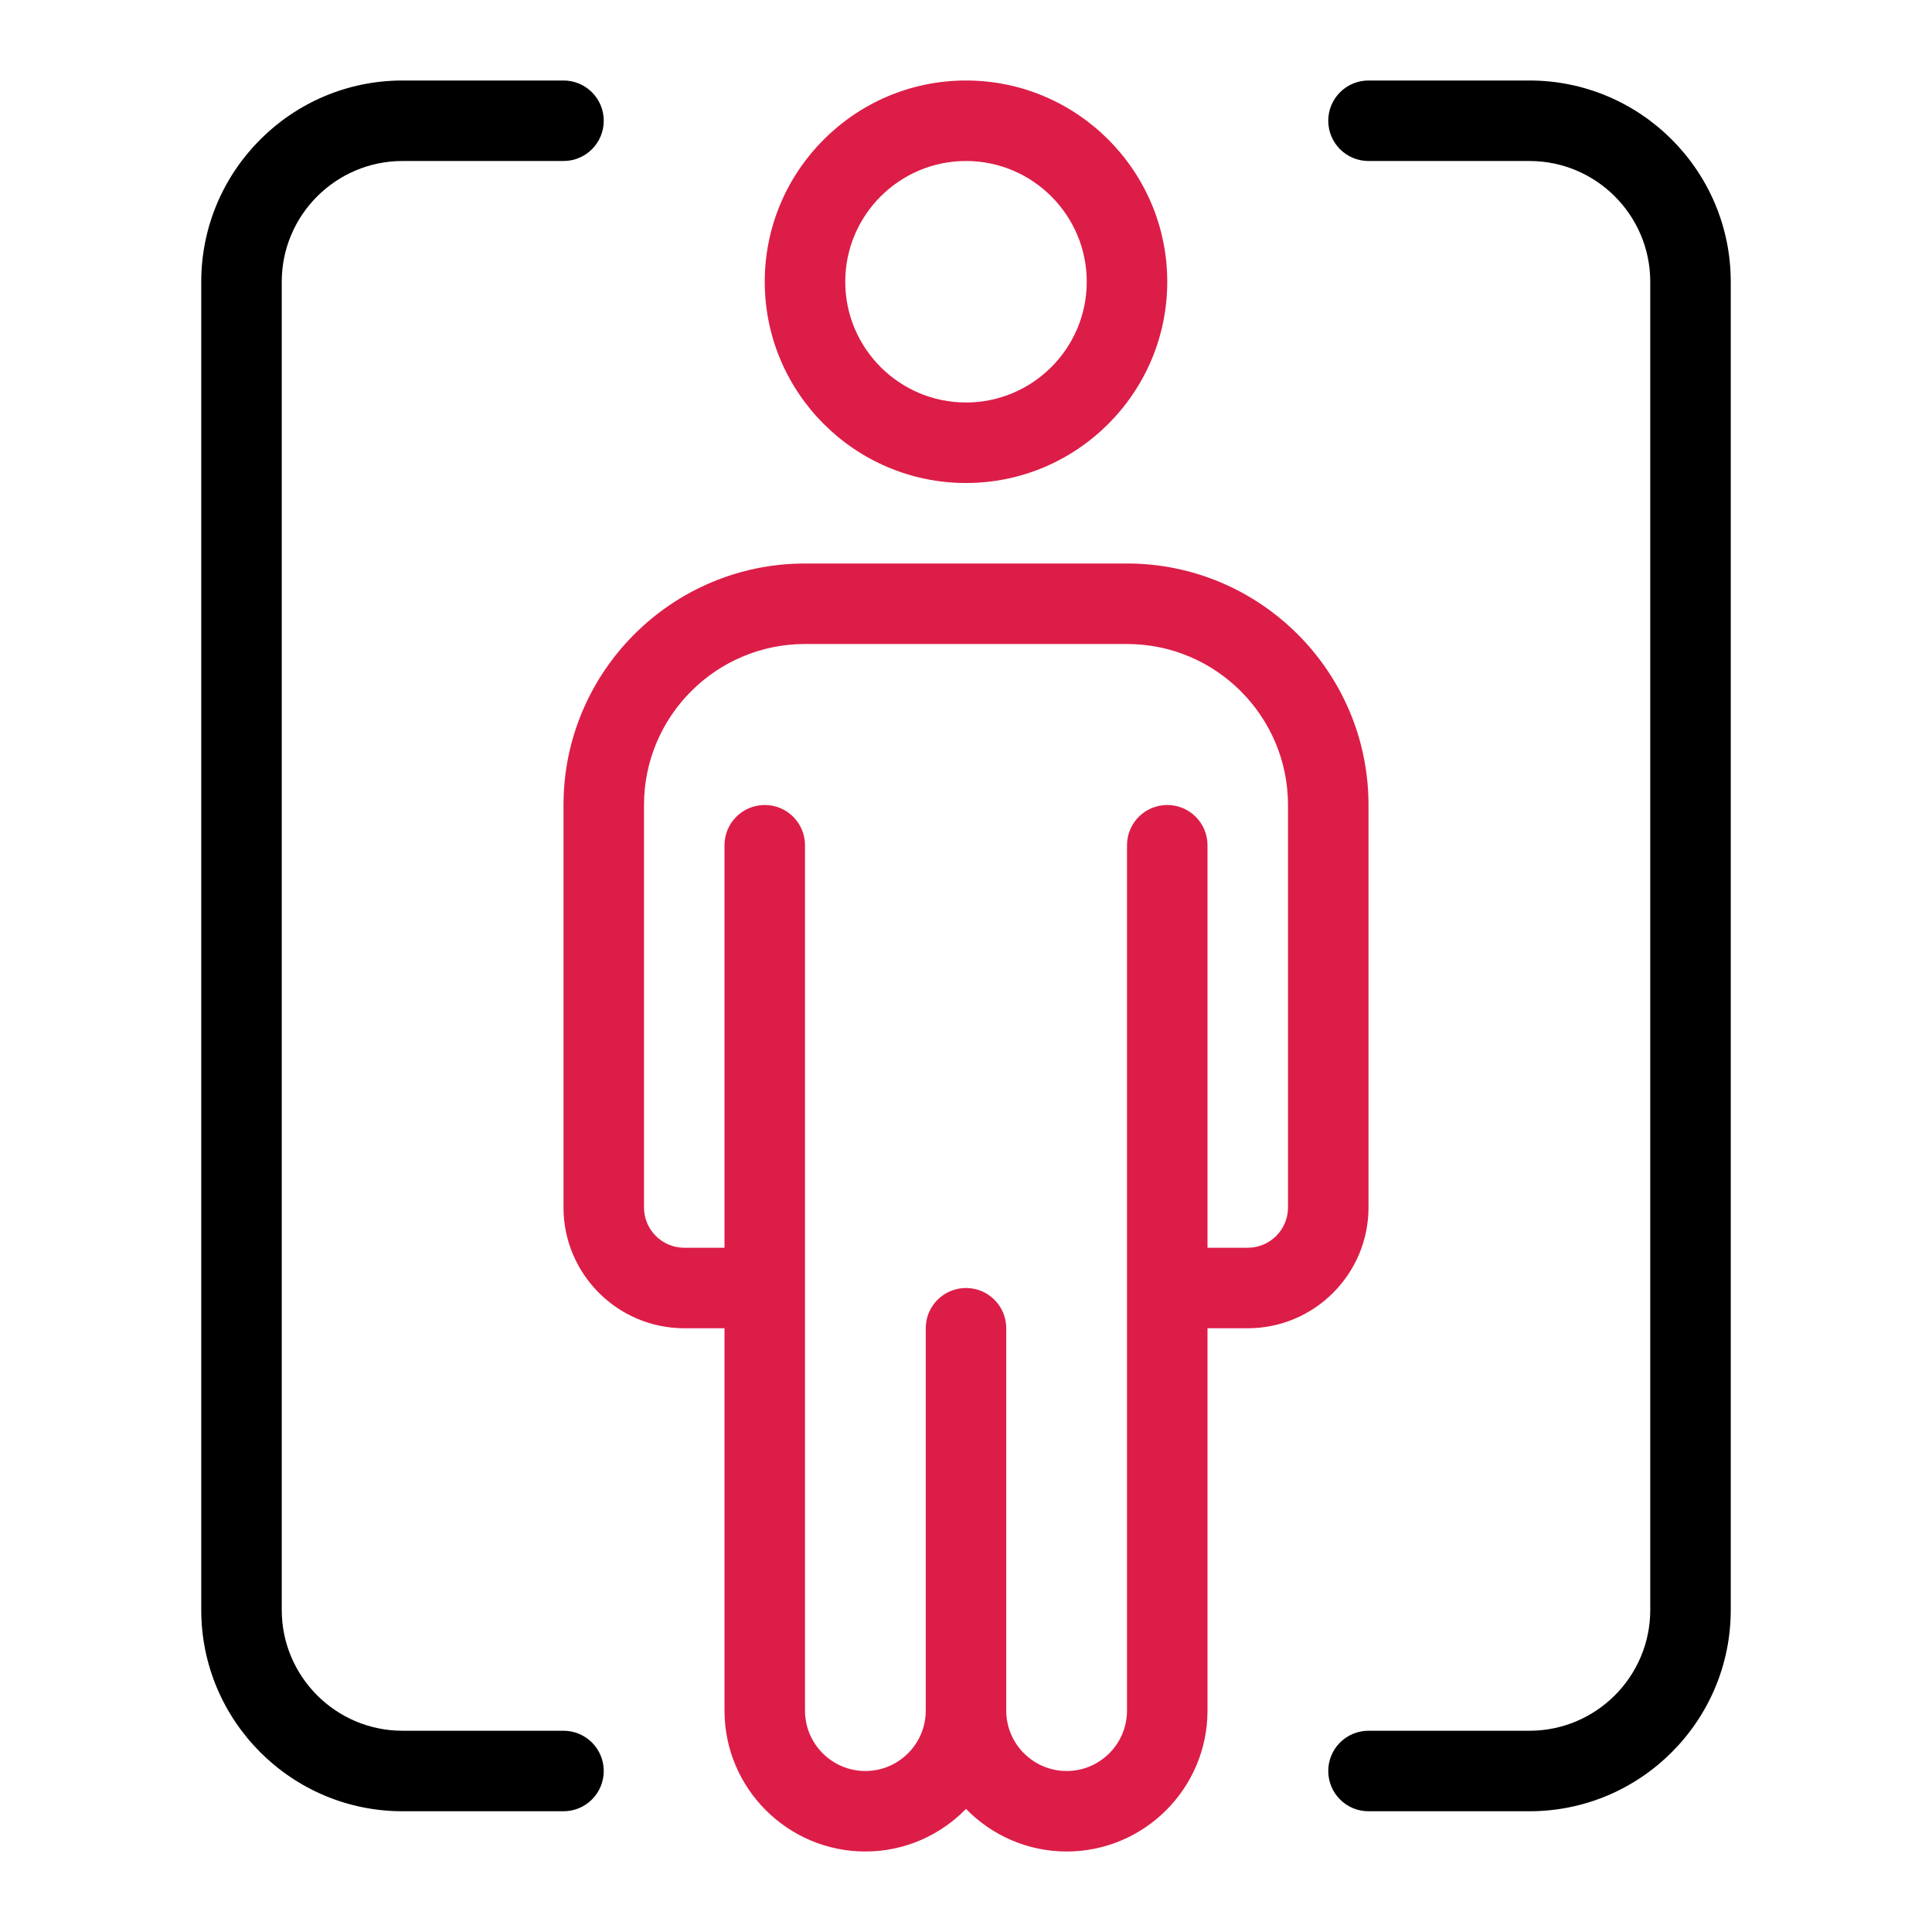 <?xml version="1.0" encoding="UTF-8"?> <svg xmlns="http://www.w3.org/2000/svg" width="48" height="48" viewBox="0 0 48 48" fill="none"><path d="M24 12C26.757 12 29 9.757 29 7C29 4.243 26.757 2 24 2C21.243 2 19 4.243 19 7C19 9.757 21.243 12 24 12ZM24 4C25.654 4 27 5.346 27 7C27 8.654 25.654 10 24 10C22.346 10 21 8.654 21 7C21 5.346 22.346 4 24 4ZM28 14H20C16.691 14 14 16.691 14 20V30C14 31.654 15.346 33 17 33H18V42.5C18 44.43 19.57 46 21.5 46C22.48 46 23.364 45.593 24 44.942C24.636 45.593 25.52 46 26.5 46C28.43 46 30 44.43 30 42.5V33H31C32.654 33 34 31.654 34 30V20C34 16.691 31.309 14 28 14ZM32 30C32 30.551 31.552 31 31 31H30V21C30 20.448 29.553 20 29 20C28.447 20 28 20.448 28 21V42.5C28 43.327 27.327 44 26.5 44C25.673 44 25 43.327 25 42.5V33C25 32.448 24.553 32 24 32C23.447 32 23 32.448 23 33V42.5C23 43.327 22.327 44 21.5 44C20.673 44 20 43.327 20 42.5V21C20 20.448 19.553 20 19 20C18.447 20 18 20.448 18 21V31H17C16.448 31 16 30.551 16 30V20C16 17.794 17.794 16 20 16H28C30.206 16 32 17.794 32 20V30Z" fill="#DC1D47"></path><path d="M7 7V40C7 41.654 8.346 43 10 43H14C14.553 43 15 43.448 15 44C15 44.552 14.553 45 14 45H10C7.243 45 5 42.757 5 40V7C5 4.243 7.243 2 10 2H14C14.553 2 15 2.448 15 3C15 3.552 14.553 4 14 4H10C8.346 4 7 5.346 7 7ZM38 2H34C33.447 2 33 2.448 33 3C33 3.552 33.447 4 34 4H38C39.654 4 41 5.346 41 7V40C41 41.654 39.654 43 38 43H34C33.447 43 33 43.448 33 44C33 44.552 33.447 45 34 45H38C40.757 45 43 42.757 43 40V7C43 4.243 40.757 2 38 2Z" fill="black"></path></svg> 